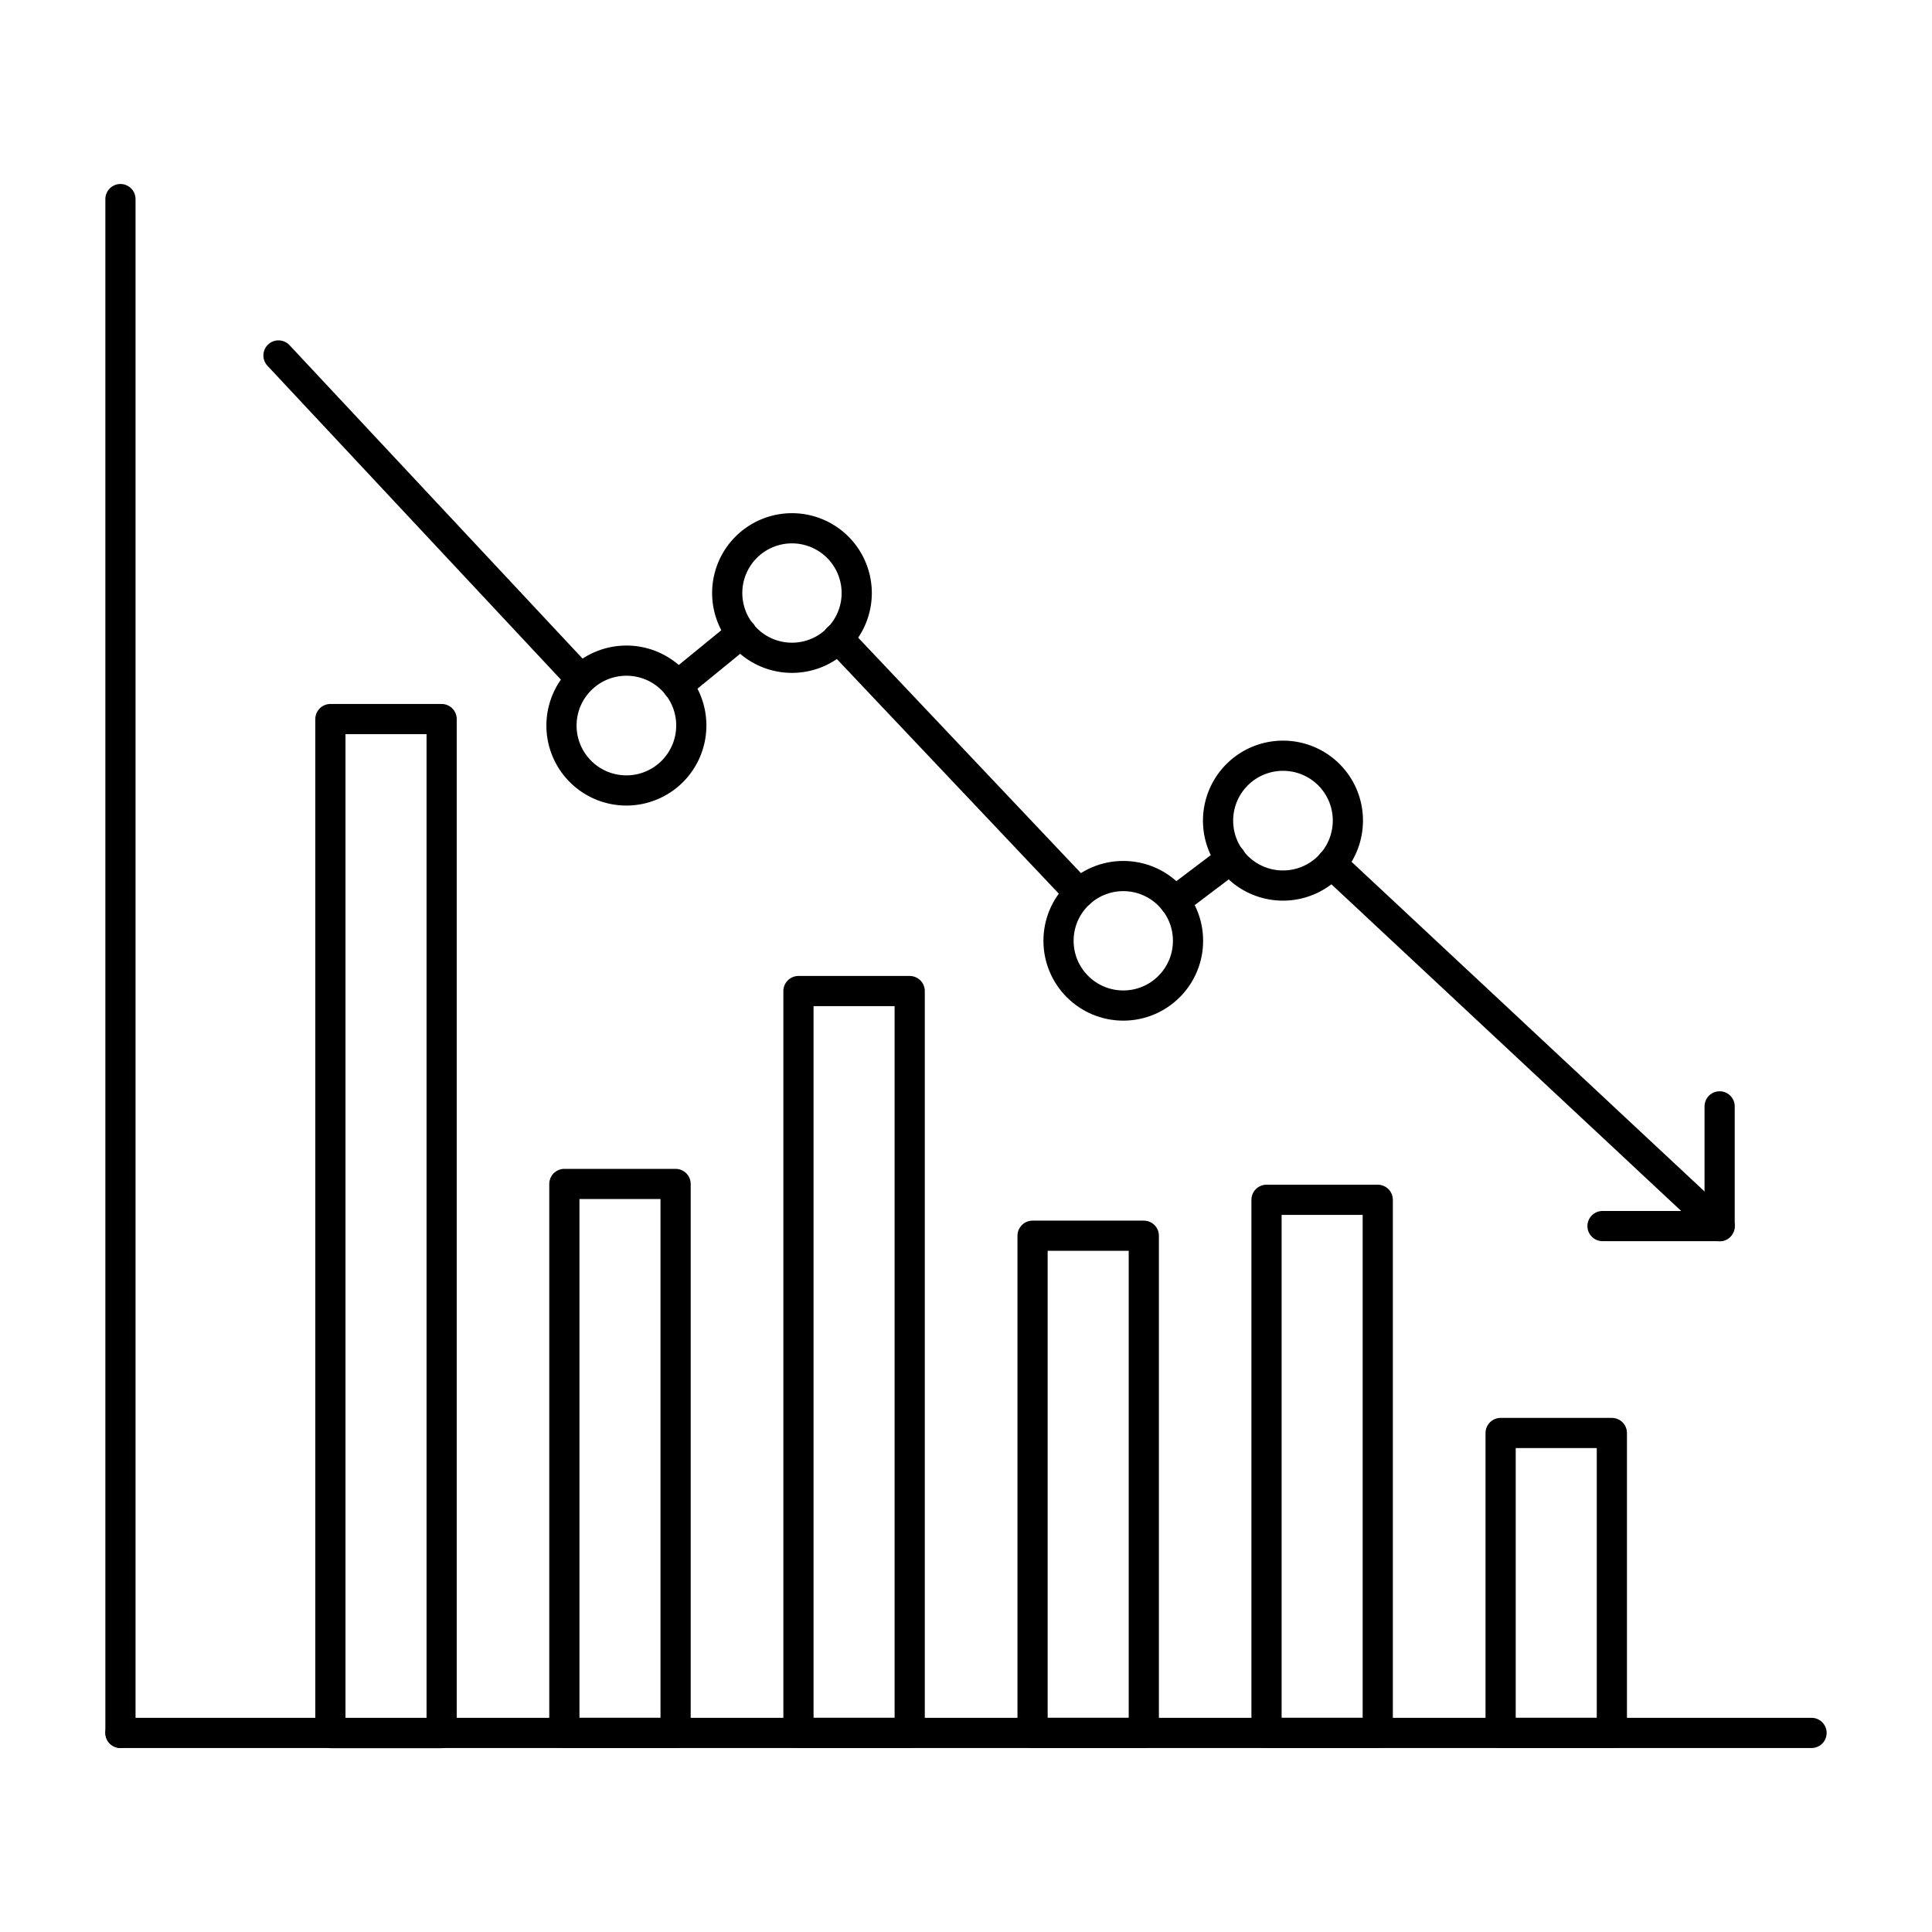 <svg id="Layer_1" data-name="Layer 1" xmlns="http://www.w3.org/2000/svg" viewBox="0 0 128 128"><title>iStar_Design_Business_LineIcons_Live-57</title><line x1="7.98" y1="13.19" x2="7.98" y2="114.81" style="fill:none;stroke:#000;stroke-linecap:round;stroke-linejoin:round;stroke-width:2px"/><line x1="7.98" y1="114.81" x2="120.02" y2="114.81" style="fill:none;stroke:#000;stroke-linecap:round;stroke-linejoin:round;stroke-width:2px"/><rect x="99.43" y="94.94" width="7.37" height="19.87" transform="translate(206.22 209.75) rotate(180)" style="fill:none;stroke:#000;stroke-linecap:round;stroke-linejoin:round;stroke-width:2px"/><rect x="83.92" y="79.49" width="7.37" height="35.32" transform="translate(175.2 194.3) rotate(180)" style="fill:none;stroke:#000;stroke-linecap:round;stroke-linejoin:round;stroke-width:2px"/><rect x="37.39" y="78.45" width="7.37" height="36.37" transform="translate(82.15 193.26) rotate(180)" style="fill:none;stroke:#000;stroke-linecap:round;stroke-linejoin:round;stroke-width:2px"/><rect x="52.9" y="65.66" width="7.37" height="49.15" transform="translate(113.17 180.47) rotate(180)" style="fill:none;stroke:#000;stroke-linecap:round;stroke-linejoin:round;stroke-width:2px"/><rect x="21.88" y="47.63" width="7.37" height="67.18" transform="translate(51.14 162.45) rotate(180)" style="fill:none;stroke:#000;stroke-linecap:round;stroke-linejoin:round;stroke-width:2px"/><rect x="68.41" y="81.87" width="7.37" height="32.94" transform="translate(144.19 196.68) rotate(180)" style="fill:none;stroke:#000;stroke-linecap:round;stroke-linejoin:round;stroke-width:2px"/><polyline points="113.93 73.3 113.93 81.23 106.17 81.23" style="fill:none;stroke:#000;stroke-linecap:round;stroke-linejoin:round;stroke-width:2px"/><path d="M45.8,48.07a4.3,4.3,0,1,1-4.29-4.3A4.29,4.29,0,0,1,45.8,48.07Z" style="fill:none;stroke:#000;stroke-linecap:round;stroke-linejoin:round;stroke-width:2px"/><path d="M56.76,39.25A4.29,4.29,0,1,1,52.47,35,4.29,4.29,0,0,1,56.76,39.25Z" style="fill:none;stroke:#000;stroke-linecap:round;stroke-linejoin:round;stroke-width:2px"/><circle cx="74.42" cy="62.33" r="4.29" style="fill:none;stroke:#000;stroke-linecap:round;stroke-linejoin:round;stroke-width:2px"/><path d="M89.3,54.36A4.3,4.3,0,1,1,85,50.07,4.29,4.29,0,0,1,89.3,54.36Z" style="fill:none;stroke:#000;stroke-linecap:round;stroke-linejoin:round;stroke-width:2px"/><line x1="38.28" y1="44.76" x2="18.45" y2="23.55" style="fill:none;stroke:#000;stroke-linecap:round;stroke-linejoin:round;stroke-width:2px"/><line x1="49.13" y1="41.95" x2="44.88" y2="45.42" style="fill:none;stroke:#000;stroke-linecap:round;stroke-linejoin:round;stroke-width:2px"/><line x1="71.5" y1="59.18" x2="55.51" y2="42.28" style="fill:none;stroke:#000;stroke-linecap:round;stroke-linejoin:round;stroke-width:2px"/><line x1="81.55" y1="56.9" x2="77.82" y2="59.72" style="fill:none;stroke:#000;stroke-linecap:round;stroke-linejoin:round;stroke-width:2px"/><line x1="113.93" y1="81.24" x2="88.21" y2="57.22" style="fill:none;stroke:#000;stroke-linecap:round;stroke-linejoin:round;stroke-width:2px"/></svg>